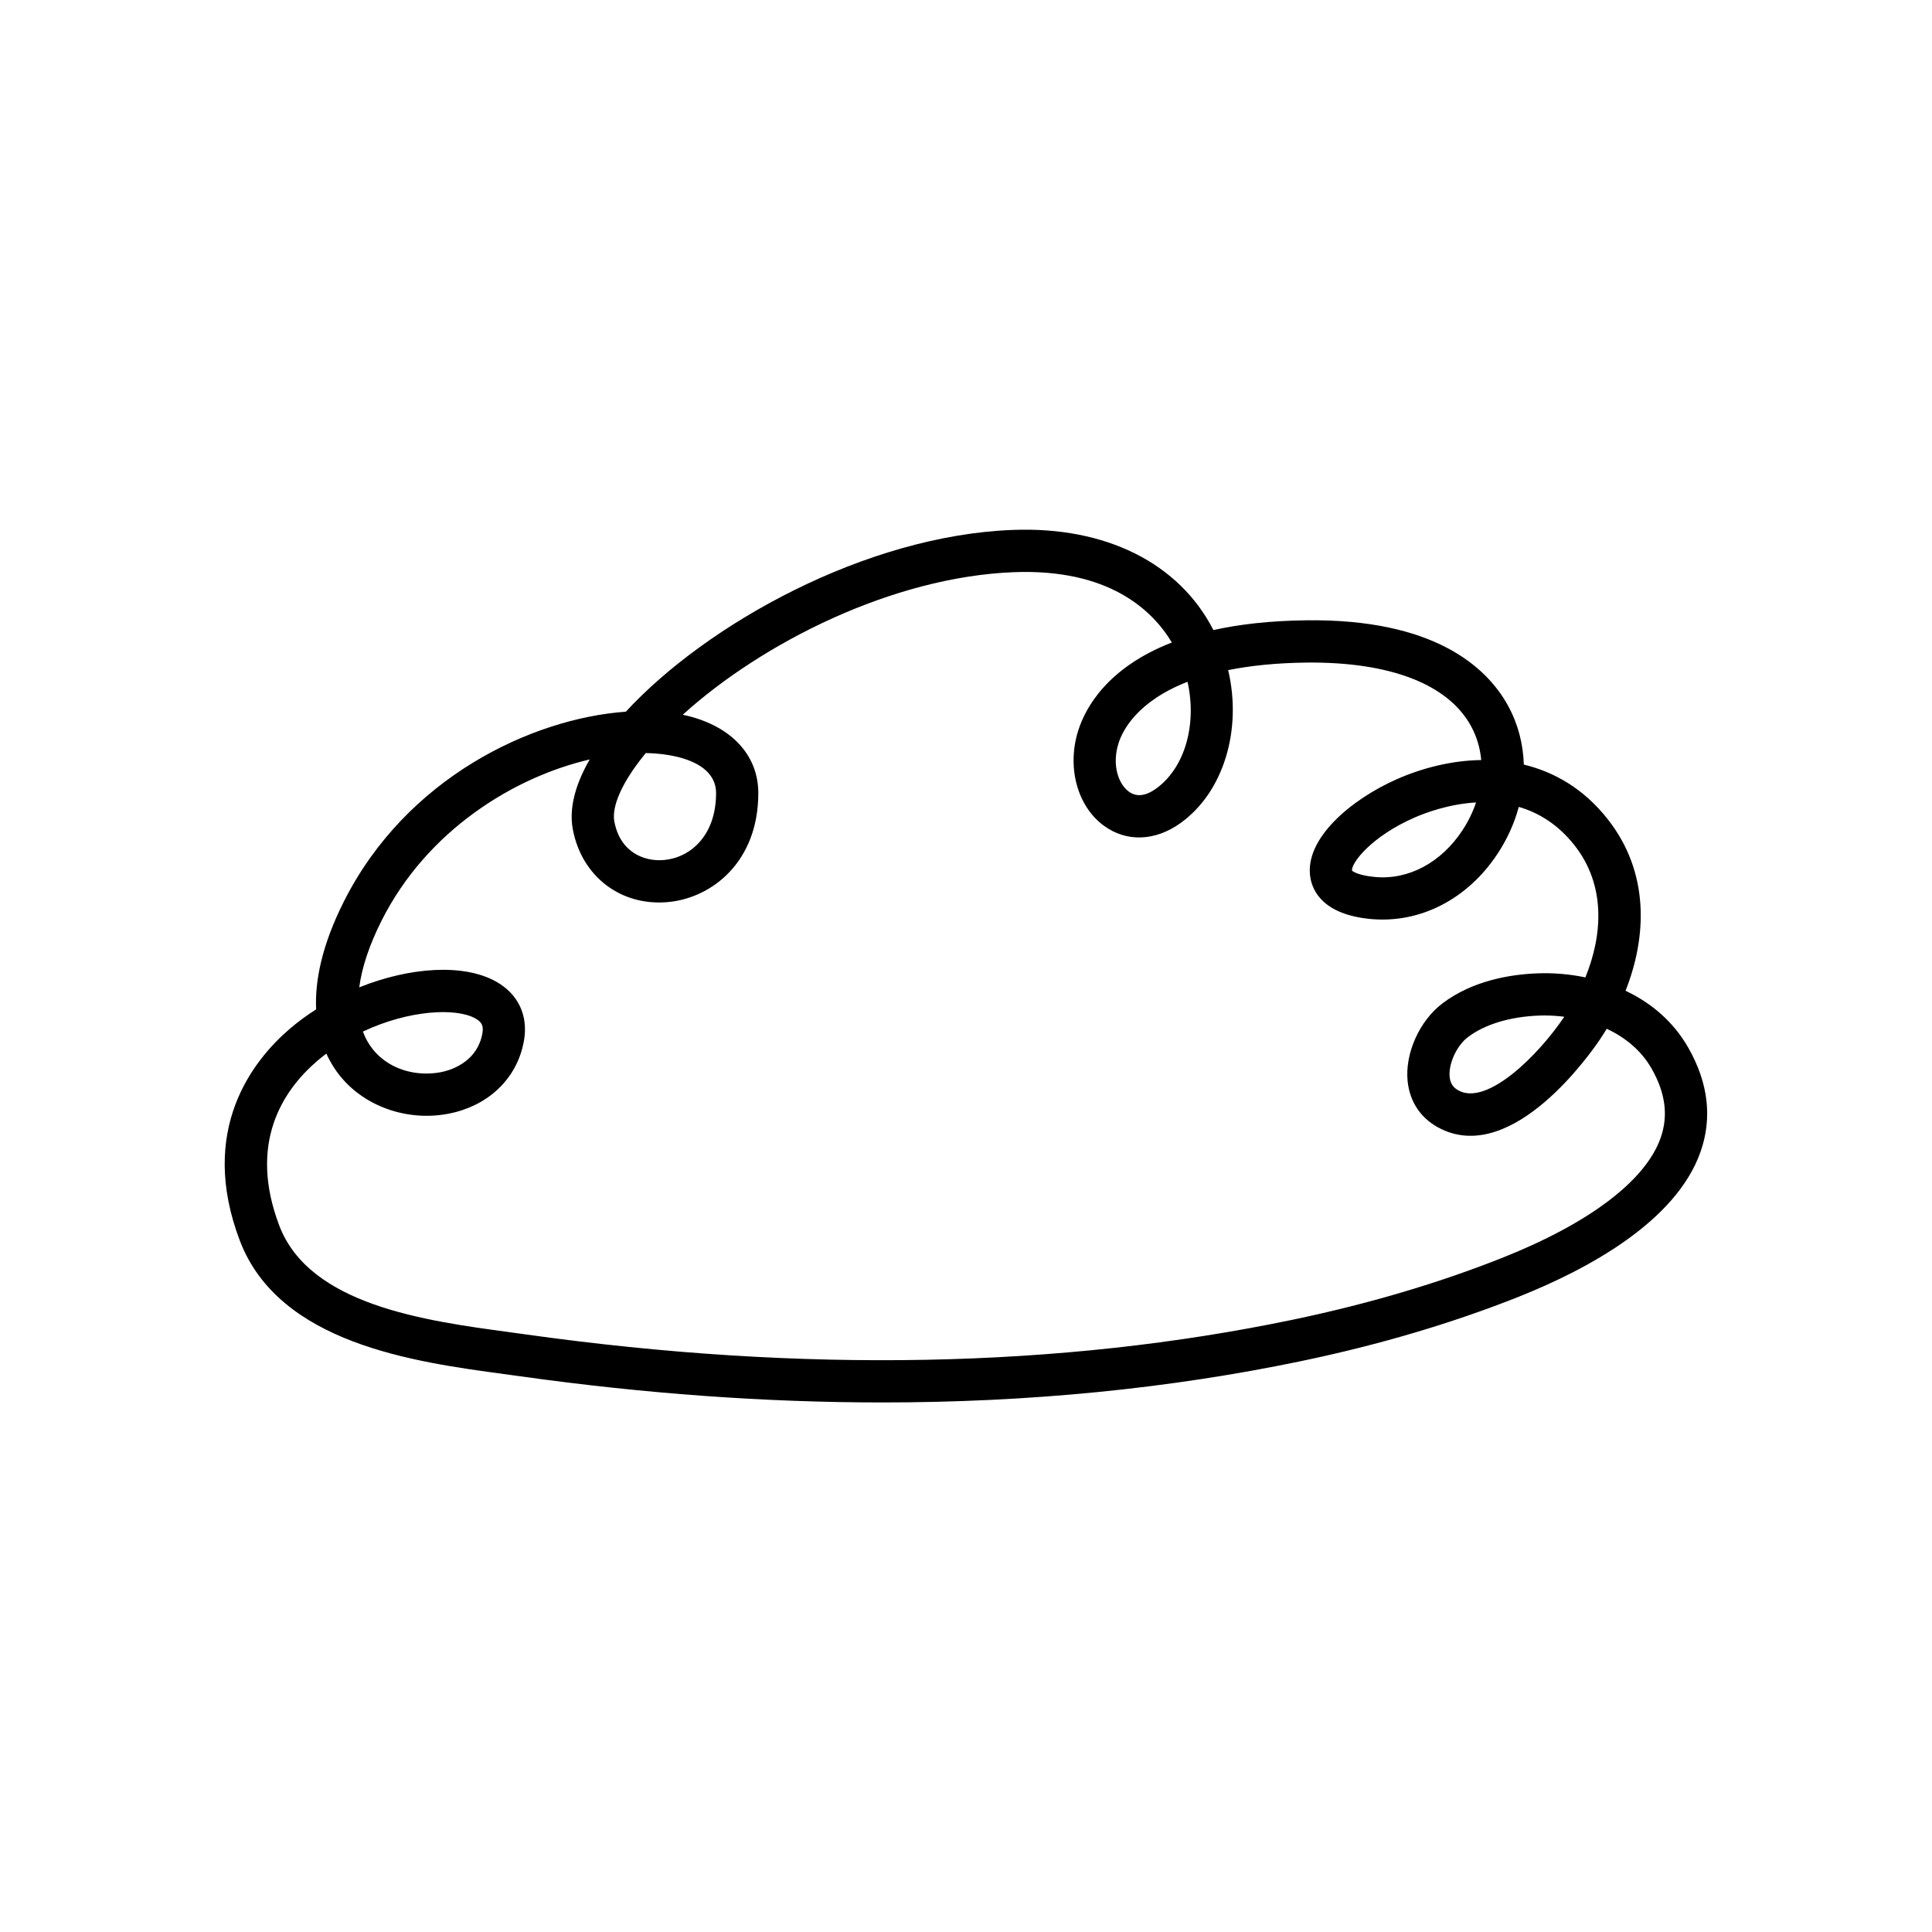 <?xml version="1.0" encoding="UTF-8"?>
<!-- Uploaded to: SVG Repo, www.svgrepo.com, Generator: SVG Repo Mixer Tools -->
<svg fill="#000000" width="800px" height="800px" version="1.1" viewBox="144 144 512 512" xmlns="http://www.w3.org/2000/svg">
 <path d="m574.79 406.56c5.668-14.371 6.422-31.402-4.828-45.594-6.297-7.941-14.027-12.387-22.133-14.344-0.168-5.461-1.543-10.781-4.164-15.57-5.766-10.547-19.988-23.086-53.414-22.664-9.672 0.105-17.82 1.059-24.684 2.586-9.051-17.68-28.461-27.535-53.301-26.531-38.793 1.492-80.875 24.84-102.41 48.16-24.875 1.793-58.145 17.41-74.711 50.273-5.953 11.812-7.707 21.254-7.367 28.617-2.465 1.57-4.812 3.289-6.996 5.16-9.723 8.348-24.383 26.73-13.23 56.113 10.391 27.312 46.266 32.164 70.004 35.375l4.484 0.613c32.93 4.609 64.906 6.91 95.77 6.91 38.918 0 76.07-3.664 111.11-10.977h-0.004c20.496-4.273 39.812-9.988 57.41-16.973 18.457-7.336 41.824-19.965 48.336-38.48 3.148-8.953 2.07-18.211-3.199-27.496-4.055-7.152-10.055-12.047-16.676-15.18zm-116.08-81.879c2.547 11.391-0.727 22.895-8.414 28.367-2.742 1.945-5.141 2.203-7.152 0.734-2.75-2.012-4.562-7.086-2.699-12.891 1.012-3.168 4.82-10.98 18.266-16.211zm-144.34 19.84c0.254-0.316 0.512-0.641 0.773-0.957 2.953 0.055 5.707 0.379 8.199 0.973 4.754 1.125 10.422 3.723 10.422 9.648 0 11.359-6.891 17.082-13.719 17.723-5.176 0.488-11.684-1.914-13.242-10.207-0.742-3.957 2.012-10.215 7.566-17.18zm269.73 101c-3.988 11.344-18.871 22.633-41.906 31.785-17 6.758-35.695 12.277-55.562 16.426h-0.004c-61.559 12.848-129.87 14.18-203.04 3.938l-4.539-0.625c-22.375-3.023-53.016-7.168-61.039-28.25-8.285-21.832 0.898-35.781 10.062-43.637 0.789-0.68 1.594-1.324 2.414-1.941 1.109 2.453 2.41 4.418 3.629 5.922 7 8.676 19.277 12.508 30.555 9.598 9.785-2.547 16.59-9.66 18.199-19.035 1.133-6.582-1.535-12.238-7.316-15.523-8.629-4.894-22.945-3.902-36.352 1.48 0.695-5.285 2.684-11.266 5.949-17.738 12.066-23.934 35.148-38.027 55.133-42.656-3.953 6.824-5.492 13.121-4.484 18.504 2.356 12.523 12.762 20.461 25.285 19.285 11.5-1.07 23.875-10.566 23.875-28.871 0-10.031-7.113-17.711-19.027-20.543-0.332-0.078-0.664-0.152-1.004-0.223 21.074-19.09 55.633-36.543 87.77-37.785 25.047-0.953 36.645 9.945 41.852 18.637-17.273 6.715-22.938 17.492-24.77 23.207-3.121 9.73-0.344 20.156 6.754 25.344 5.977 4.375 13.547 4.129 20.246-0.652 11.445-8.141 16.449-24.688 12.695-40.578 5.766-1.164 12.656-1.914 20.895-2 22.059-0.203 37.398 5.738 43.469 16.836 1.516 2.773 2.41 5.82 2.703 8.992-7.879 0.121-15.652 2.109-22.395 5.09-12.195 5.394-24.566 15.844-22.895 26.031 0.59 3.617 3.469 9.863 16.082 11.02 13.09 1.176 25.656-5.301 33.594-17.395 2.566-3.91 4.426-8.078 5.566-12.328 5.184 1.508 10.316 4.57 14.691 10.086 8.422 10.621 7.555 23.812 2.957 35.102-4.32-0.902-8.613-1.23-12.566-1.078-7.074 0.246-17.211 1.832-25.32 7.969-6.086 4.609-9.965 13.27-9.223 20.594 0.578 5.723 3.762 10.246 8.965 12.73 19.176 9.191 39.715-20.363 41.992-23.758 0.617-0.926 1.223-1.871 1.809-2.844 4.801 2.242 9.121 5.668 11.93 10.621 3.644 6.441 4.422 12.418 2.367 18.266zm-343.93-28.145c12.176-5.738 24.719-6.375 29.859-3.453 1.668 0.945 2.144 1.961 1.812 3.891-1.219 7.078-7.391 9.414-9.988 10.09-5.902 1.523-14.07 0.34-19.02-5.793-1.137-1.406-2.027-2.992-2.664-4.734zm295-60.719c-0.844 2.519-2.043 5.004-3.594 7.363-5.633 8.578-14.316 13.234-23.211 12.387-4.25-0.387-5.867-1.441-6.059-1.68-0.293-1.918 5.012-9.031 16.629-14.094 2.91-1.266 9.066-3.562 16.234-3.977zm23.383 56.797c-7.043 10.414-20.191 23.281-27.727 19.684-1.652-0.789-2.473-1.945-2.652-3.754-0.352-3.461 1.863-8.289 4.84-10.539 4.512-3.41 11.242-5.438 18.961-5.711 0.438-0.016 0.883-0.023 1.336-0.023 1.676 0 3.441 0.109 5.242 0.344z"/>
</svg>